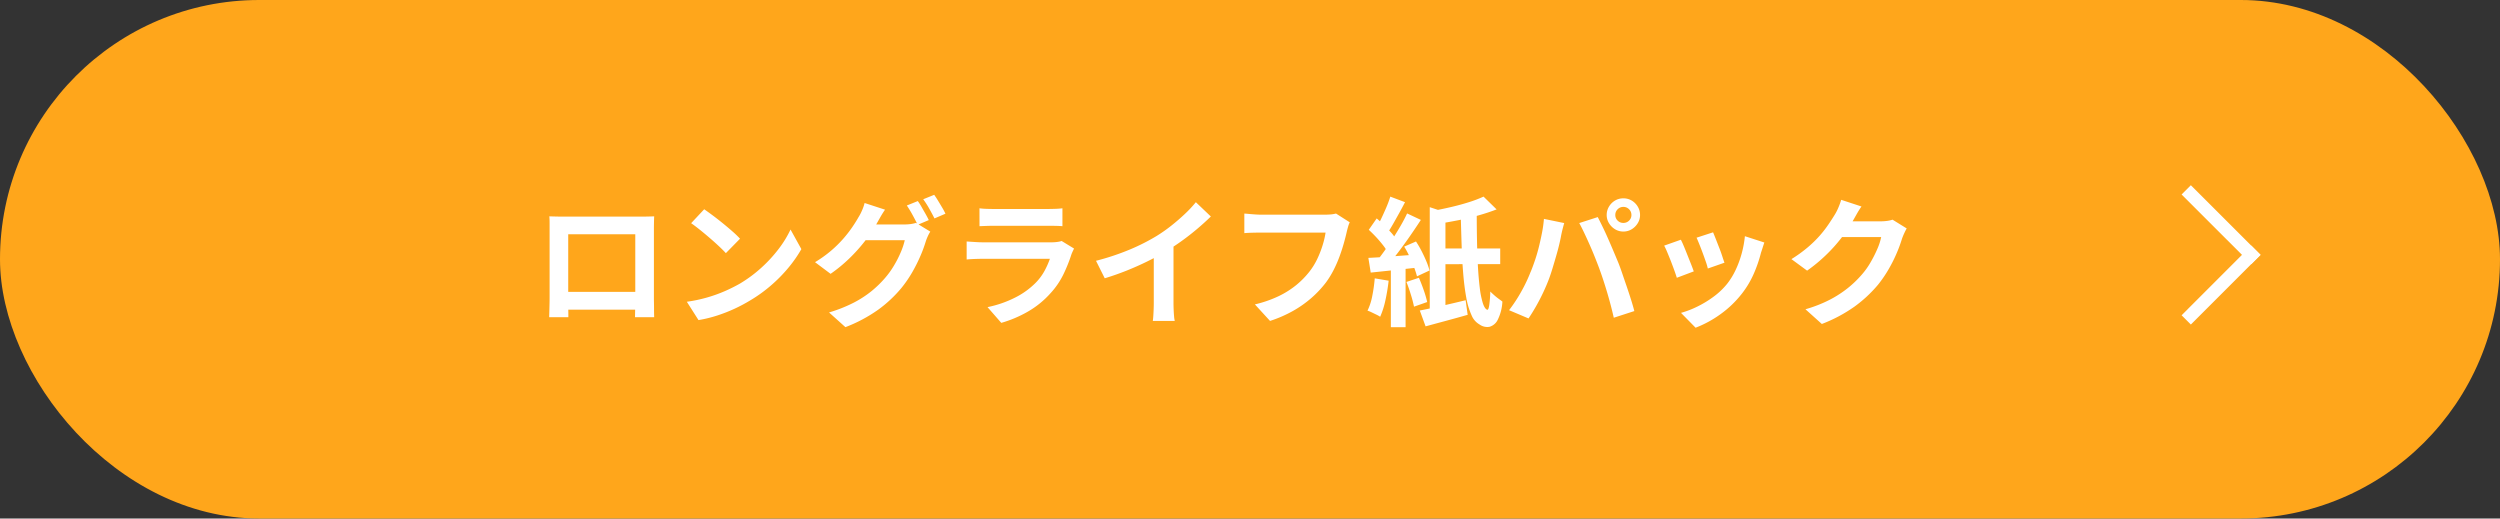 <svg xmlns="http://www.w3.org/2000/svg" width="270" height="56" viewBox="0 0 270 56">
  <rect x="0" y="0" width="270" height="56" fill="#333333" stroke="none"/>
  <g id="mainlink_LLP_btm_sp" transform="translate(-46 -3938)">
    <rect id="長方形_187" data-name="長方形 187" width="270" height="56" rx="28" transform="translate(46 3938)" fill="#ffa61b"/>
    <path id="パス_2967" data-name="パス 2967" d="M-73.11-10.635q.465.015.878.023t.713.007h8.25q.285,0,.682-.007t.8-.023q-.015.345-.022.727t-.007.728v7.35q0,.225.007.563t.007.675q0,.338.007.585t.007.263h-2.07q0-.03.007-.368t.015-.8q.008-.465.008-.87,0-.195,0-.66t0-1.1q0-.63,0-1.335t0-1.38q0-.675,0-1.23t0-.885q0-.33,0-.33H-71.07v7.523q0,.338.007.653t.007.532V.255h-2.07q0-.03.007-.255t.015-.555q.007-.33.015-.675t.007-.615V-9.908Q-73.08-10.32-73.11-10.635Zm10.035,8.16v1.92H-72.09v-1.92Zm6.69-8.925q.39.27.915.66t1.088.848q.563.458,1.057.892a10.465,10.465,0,0,1,.81.78l-1.53,1.56q-.285-.315-.75-.75t-1.005-.9q-.54-.465-1.065-.885t-.93-.7ZM-58.26-1.41a15.886,15.886,0,0,0,2.2-.465,15.374,15.374,0,0,0,1.92-.69,17.458,17.458,0,0,0,1.62-.81,14.506,14.506,0,0,0,2.34-1.74,14.915,14.915,0,0,0,1.86-2.033,11.5,11.5,0,0,0,1.26-2.062l1.17,2.115a13.966,13.966,0,0,1-1.4,2.01A16.142,16.142,0,0,1-49.17-3.173a15.68,15.68,0,0,1-2.265,1.628,17.009,17.009,0,0,1-1.65.878,16.871,16.871,0,0,1-1.868.735A14.079,14.079,0,0,1-57,.57Zm24.945-10.875q.2.27.412.645t.428.75q.21.375.345.66l-1.2.51q-.225-.465-.548-1.057a11.536,11.536,0,0,0-.623-1.028Zm1.77-.675q.195.27.427.653t.45.75a6.368,6.368,0,0,1,.338.637l-1.185.51q-.24-.48-.57-1.065a9.3,9.3,0,0,0-.645-1.005Zm-.42,3.975a4.155,4.155,0,0,0-.27.5,4.9,4.9,0,0,0-.225.577A14.263,14.263,0,0,1-33.015-6.4a17.183,17.183,0,0,1-.87,1.748,13.008,13.008,0,0,1-1.2,1.755,13.785,13.785,0,0,1-2.5,2.34,15.959,15.959,0,0,1-3.548,1.89L-42.9-.255A15.533,15.533,0,0,0-40.26-1.3,11.234,11.234,0,0,0-38.325-2.55a11.718,11.718,0,0,0,1.47-1.425A9.308,9.308,0,0,0-35.9-5.3a11.334,11.334,0,0,0,.75-1.47,7.57,7.57,0,0,0,.428-1.29H-39.78l.69-1.7h4.275A4.83,4.83,0,0,0-34.1-9.8a4,4,0,0,0,.593-.128Zm-4.89-2.37q-.27.39-.525.84l-.39.69a15.734,15.734,0,0,1-1.26,1.867,17.742,17.742,0,0,1-1.687,1.875,16.094,16.094,0,0,1-2.018,1.658l-1.68-1.26a12.988,12.988,0,0,0,1.74-1.245A12.742,12.742,0,0,0-41.37-8.213a13.43,13.43,0,0,0,.96-1.23q.405-.593.675-1.073a4.967,4.967,0,0,0,.382-.727,4.93,4.93,0,0,0,.293-.833Zm10.2-.15a7.132,7.132,0,0,0,.75.06q.435.015.81.015h5.775q.345,0,.825-.015a7.435,7.435,0,0,0,.8-.06V-9.57q-.3-.03-.773-.038t-.877-.008h-5.745q-.36,0-.788.015t-.773.03Zm10.215,4.35q-.075.15-.158.33t-.127.3a16.521,16.521,0,0,1-.863,2.153,8.478,8.478,0,0,1-1.358,2,9.882,9.882,0,0,1-2.52,2.048A12.824,12.824,0,0,1-24.3.87l-1.485-1.7a11.754,11.754,0,0,0,3.015-1.05A8.406,8.406,0,0,0-20.595-3.45a5.8,5.8,0,0,0,.968-1.3,8.659,8.659,0,0,0,.577-1.3H-26.3q-.27,0-.765.015t-.975.06V-7.92l.938.06q.458.03.8.03h7.425a4.314,4.314,0,0,0,.653-.045,2.135,2.135,0,0,0,.442-.1Zm2.37,1.32A26.25,26.25,0,0,0-10.4-7.058,21.818,21.818,0,0,0-7.515-8.52a16.365,16.365,0,0,0,1.567-1.1q.787-.622,1.485-1.283a12.584,12.584,0,0,0,1.177-1.26l1.62,1.545q-.69.675-1.508,1.365t-1.7,1.32Q-5.76-7.3-6.63-6.78q-.855.5-1.913,1.02t-2.228.99q-1.17.465-2.355.825ZM-7.83-7.56l2.13-.5v6.75q0,.33.015.72t.045.728A3.578,3.578,0,0,0-5.565.66h-2.37q.03-.18.053-.518t.037-.728q.015-.39.015-.72ZM13.335-9.99a2.875,2.875,0,0,0-.187.5q-.083.293-.142.548-.12.54-.315,1.23t-.465,1.425a13.247,13.247,0,0,1-.637,1.455,9.674,9.674,0,0,1-.833,1.35A11.467,11.467,0,0,1,9.18-1.808,11.818,11.818,0,0,1,7.17-.4,13.6,13.6,0,0,1,4.725.66L3.09-1.125a12.635,12.635,0,0,0,2.573-.893,9.624,9.624,0,0,0,1.9-1.2A9.288,9.288,0,0,0,8.97-4.65a7.337,7.337,0,0,0,.847-1.365A10.887,10.887,0,0,0,10.4-7.5a9,9,0,0,0,.323-1.38H3.735q-.51,0-1,.015T1.95-8.82v-2.115q.24.015.555.045t.66.052q.345.023.585.023h6.93q.225,0,.555-.023a3.3,3.3,0,0,0,.615-.1Zm8.64-1.635,1.695.555V-.18H21.975ZM20.9-.465q.93-.18,2.265-.48t2.685-.63L26.07,0q-1.155.33-2.355.653t-2.19.593Zm6.885-12.3,1.41,1.38q-.885.345-1.942.645t-2.16.518q-1.1.217-2.123.382a4.383,4.383,0,0,0-.225-.72,4.493,4.493,0,0,0-.33-.69q.975-.18,1.958-.412t1.875-.517A13.211,13.211,0,0,0,27.78-12.765Zm-4.86,5.6h6.66v1.695H22.92Zm2.4-3.75h1.725q0,1.515.03,2.985t.1,2.753q.075,1.283.2,2.288a9.276,9.276,0,0,0,.323,1.612q.195.608.465.728.15.06.233-.495a13.428,13.428,0,0,0,.112-1.47q.165.165.4.375a5.845,5.845,0,0,0,.48.39q.247.18.427.315a4.926,4.926,0,0,1-.5,1.965,1.416,1.416,0,0,1-.9.765,1.42,1.42,0,0,1-1.072-.255A2.02,2.02,0,0,1,26.483.03a7.822,7.822,0,0,1-.562-1.883q-.21-1.132-.33-2.573t-.173-3.082Q25.365-9.15,25.32-10.92ZM17.775-5.37h1.59V1.335h-1.59Zm-.06-7.395,1.59.6q-.3.585-.638,1.193T18.015-9.81q-.315.555-.615.99l-1.215-.525q.27-.45.555-1.05t.548-1.215A11.583,11.583,0,0,0,17.715-12.765ZM19.53-10.95l1.485.7q-.555.855-1.207,1.793T18.5-6.66q-.652.855-1.238,1.5l-1.05-.6q.42-.51.878-1.155T18-8.258q.45-.7.847-1.387T19.53-10.95ZM15.39-9.18l.855-1.23q.39.33.8.735t.765.8a3.8,3.8,0,0,1,.532.742l-.9,1.41a4.921,4.921,0,0,0-.517-.8q-.338-.435-.743-.87T15.39-9.18Zm3.825,1.815L20.49-7.92A11.4,11.4,0,0,1,21.1-6.87q.292.57.517,1.11a6.6,6.6,0,0,1,.33.975l-1.35.63a8.939,8.939,0,0,0-.315-.975q-.21-.555-.48-1.14A10.277,10.277,0,0,0,19.215-7.365ZM15.345-6.15q1.05-.045,2.52-.157t2.985-.218l.045,1.4-2.783.3L15.6-4.56Zm4.11,2.6,1.35-.45q.27.615.525,1.35A11.78,11.78,0,0,1,21.7-1.38l-1.425.5a12.576,12.576,0,0,0-.337-1.29Q19.71-2.925,19.455-3.555Zm-3.42-.39,1.5.255a20.125,20.125,0,0,1-.352,2.13A8.914,8.914,0,0,1,16.62.21a2.957,2.957,0,0,0-.4-.225l-.51-.247a3.294,3.294,0,0,0-.457-.188,6.373,6.373,0,0,0,.517-1.605A16.351,16.351,0,0,0,16.035-3.945Zm25.98-6.84a.814.814,0,0,0,.255.608.851.851,0,0,0,.615.247.851.851,0,0,0,.615-.247.814.814,0,0,0,.255-.608A.838.838,0,0,0,43.5-11.4a.838.838,0,0,0-.615-.255.838.838,0,0,0-.615.255A.838.838,0,0,0,42.015-10.785Zm-.93,0a1.731,1.731,0,0,1,.248-.907,1.854,1.854,0,0,1,.653-.653,1.732,1.732,0,0,1,.9-.24,1.732,1.732,0,0,1,.9.24,1.854,1.854,0,0,1,.653.653,1.731,1.731,0,0,1,.248.907,1.665,1.665,0,0,1-.248.885,1.939,1.939,0,0,1-.653.653,1.692,1.692,0,0,1-.9.248,1.692,1.692,0,0,1-.9-.248,1.939,1.939,0,0,1-.653-.653A1.665,1.665,0,0,1,41.085-10.785Zm-8.2,6.12q.255-.63.487-1.327t.412-1.44q.18-.742.323-1.478a13.558,13.558,0,0,0,.2-1.455l2.19.45q-.06.21-.135.495t-.135.555q-.06.27-.09.45-.075.39-.21.945T35.61-6.293q-.18.623-.368,1.245T34.86-3.9q-.27.72-.638,1.5t-.78,1.5q-.413.72-.8,1.29L30.54-.5A16.017,16.017,0,0,0,31.882-2.55,16.426,16.426,0,0,0,32.88-4.665Zm7.41-.315q-.225-.6-.495-1.275t-.57-1.35q-.3-.675-.585-1.275t-.525-1.035l2-.645q.225.435.525,1.05t.6,1.3q.3.683.585,1.358t.51,1.215q.2.5.427,1.17t.48,1.4q.247.727.465,1.418T44.07-.405l-2.22.72q-.2-.885-.45-1.8t-.533-1.8Q40.59-4.17,40.29-4.98ZM52.575-8.91q.1.24.278.683l.368.945q.2.5.345.953t.24.7l-1.8.63a6.259,6.259,0,0,0-.21-.72q-.15-.435-.33-.923t-.36-.937q-.18-.45-.315-.75Zm5.535,1.1q-.12.36-.2.615t-.158.48a14.378,14.378,0,0,1-.78,2.273,10.029,10.029,0,0,1-1.26,2.123A11.175,11.175,0,0,1,53.333-.038a11.782,11.782,0,0,1-2.647,1.432L49.11-.21a10.167,10.167,0,0,0,1.74-.668A11.209,11.209,0,0,0,52.62-1.95a7.834,7.834,0,0,0,1.47-1.395A7.767,7.767,0,0,0,55-4.823a10.782,10.782,0,0,0,.66-1.785A11.106,11.106,0,0,0,56.01-8.49Zm-9.015-.3q.15.285.337.735t.382.945q.2.5.383.96t.292.78l-1.83.69q-.09-.3-.263-.78T48.015-5.8q-.21-.532-.4-.982a6.882,6.882,0,0,0-.323-.69ZM73.485-9.33q-.12.21-.255.5t-.24.578a15.237,15.237,0,0,1-.548,1.507,15.831,15.831,0,0,1-.87,1.755A13.329,13.329,0,0,1,70.38-3.24,14.222,14.222,0,0,1,67.868-.9,15.959,15.959,0,0,1,64.32.99L62.55-.6a14.394,14.394,0,0,0,2.64-1.035,11.86,11.86,0,0,0,1.935-1.252A11.332,11.332,0,0,0,68.6-4.3a8.139,8.139,0,0,0,.96-1.328,13.258,13.258,0,0,0,.75-1.478,6.362,6.362,0,0,0,.42-1.29H65.67l.69-1.7h4.29a5.5,5.5,0,0,0,.7-.045,2.97,2.97,0,0,0,.607-.135ZM68.6-11.7q-.27.39-.525.84l-.39.69A16.251,16.251,0,0,1,66.427-8.3,16.707,16.707,0,0,1,64.74-6.428,17.176,17.176,0,0,1,62.73-4.77L61.035-6.015a14.473,14.473,0,0,0,1.748-1.26A12.362,12.362,0,0,0,64.1-8.557a12.467,12.467,0,0,0,.952-1.23q.4-.592.683-1.058a5.331,5.331,0,0,0,.375-.742,6.887,6.887,0,0,0,.3-.833Z" transform="translate(178.438 3972)" fill="#fff"/>
    <g id="グループ_141" data-name="グループ 141" transform="translate(281.612 3973.05) rotate(-90)">
      <path id="長方形_510" data-name="長方形 510" d="M1,0,8.528,7.525l-1,1L0,1Z" transform="translate(0 0)" fill="#fff"/>
      <path id="長方形_513" data-name="長方形 513" d="M7.525,0l1,1L1,8.528l-1-1Z" transform="translate(6.521 0)" fill="#fff"/>
    </g>
  </g>
</svg>
